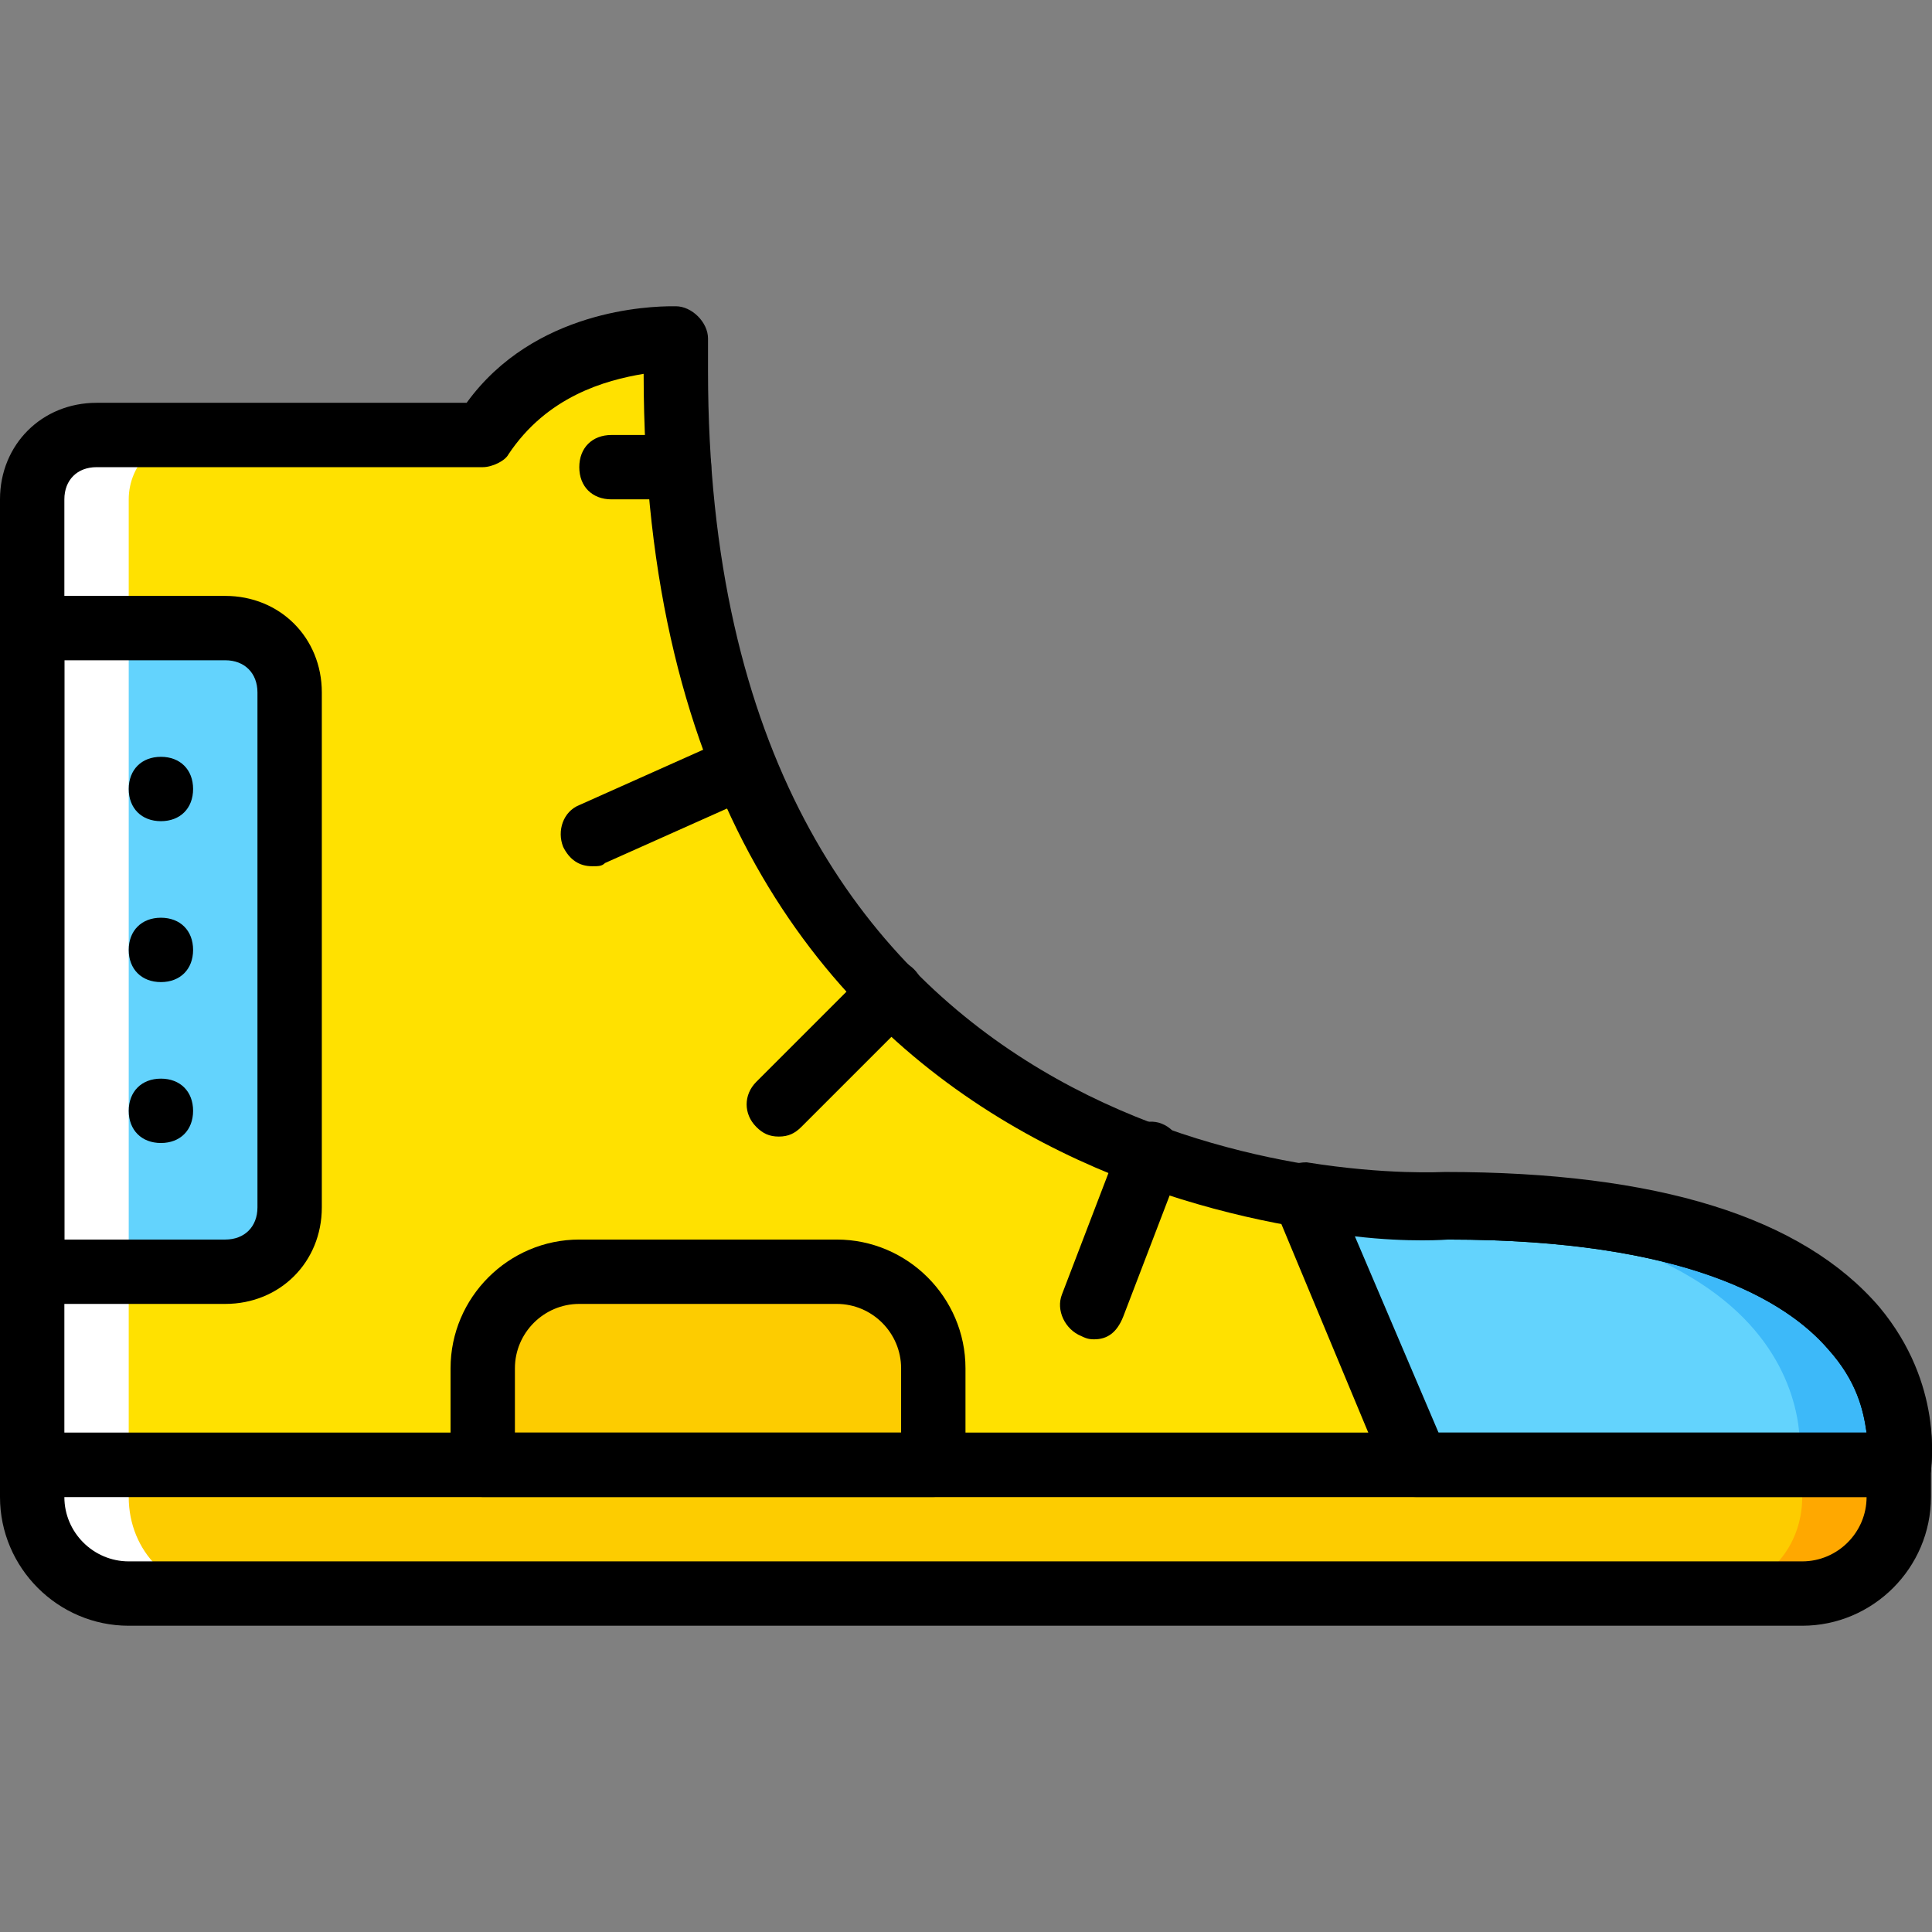 <?xml version="1.0" encoding="iso-8859-1"?>
<!-- Uploaded to: SVG Repo, www.svgrepo.com, Generator: SVG Repo Mixer Tools -->
<svg height="800px" width="800px" version="1.1" id="Layer_1" xmlns="http://www.w3.org/2000/svg" xmlns:xlink="http://www.w3.org/1999/xlink" 
	 viewBox="0 0 503.881 503.881" xml:space="preserve">
<rect x="0" y="0" width="503.881" height="503.881" fill="#808080" stroke="none"/>
<g transform="translate(1)">
	<path style="fill:#FFE100;" d="M124.902,113.449H24.18c-9.233,0-16.787,7.554-16.787,16.787v251.803h486.82
		c0,0,11.751-67.148-117.508-67.148c0,0-201.443,10.072-201.443-218.229v-8.393C175.262,88.268,141.689,86.589,124.902,113.449"/>
	<g>
		<path style="fill:#FDCC00;" d="M469.033,415.612H32.574c-14.269,0-25.18-10.911-25.18-25.18v-8.393h486.82v8.393
			C494.213,404.701,483.302,415.612,469.033,415.612"/>
		<path style="fill:#FDCC00;" d="M242.41,382.039H124.902v-25.18c0-14.269,10.911-25.18,25.18-25.18h67.148
			c14.269,0,25.18,10.911,25.18,25.18V382.039z"/>
	</g>
	<path style="fill:#63D3FD;" d="M7.393,331.678h50.361c9.233,0,16.787-7.554,16.787-16.787V180.596
		c0-9.233-7.554-16.787-16.787-16.787H7.393V331.678z"/>
	<g>
		<path style="fill:#FFFFFF;" d="M49.361,113.449H24.18c-9.233,0-16.787,7.554-16.787,16.787v251.803h25.18V130.235
			C32.574,121.003,40.128,113.449,49.361,113.449"/>
		<path style="fill:#FFFFFF;" d="M32.574,390.432v-8.393H7.393v8.393c0,14.269,10.911,25.18,25.18,25.18h25.18
			C43.485,415.612,32.574,404.701,32.574,390.432"/>
	</g>
	<path style="fill:#63D3FD;" d="M376.705,314.891c0,0-15.108,0.839-37.77-2.518l29.377,69.666h125.902
		C494.213,382.039,505.964,314.891,376.705,314.891"/>
	<path style="fill:#FFA800;" d="M469.033,382.039v8.393c0,14.269-10.911,25.18-25.18,25.18h25.18c14.269,0,25.18-10.911,25.18-25.18
		v-8.393H469.033z"/>
	<path style="fill:#3DB9F9;" d="M376.705,314.891c0,0-15.108,0.839-37.77-2.518l0.839,2.518c6.715,0,10.911,0,10.911,0
		c129.259,0,117.508,67.148,117.508,67.148h25.18C494.213,382.039,505.964,314.891,376.705,314.891"/>
	<path d="M49.361,289.711c0,5.036-3.357,8.393-8.393,8.393s-8.393-3.357-8.393-8.393s3.357-8.393,8.393-8.393
		S49.361,284.675,49.361,289.711"/>
	<path d="M49.361,247.744c0,5.036-3.357,8.393-8.393,8.393s-8.393-3.357-8.393-8.393c0-5.036,3.357-8.393,8.393-8.393
		S49.361,242.708,49.361,247.744"/>
	<path d="M49.361,205.776c0,5.036-3.357,8.393-8.393,8.393s-8.393-3.357-8.393-8.393s3.357-8.393,8.393-8.393
		S49.361,200.74,49.361,205.776"/>
	<path d="M494.213,390.432H7.393c-5.036,0-8.393-3.357-8.393-8.393V130.235c0-14.269,10.911-25.18,25.18-25.18h96.525
		c17.626-24.341,47.843-25.18,53.718-25.18h0.839c4.197,0,8.393,4.197,8.393,8.393v8.393c0,199.764,157.797,209.836,188.852,209.836
		c2.518,0,3.357,0,3.357,0c55.397,0,93.167,11.751,113.311,35.252c16.787,20.144,13.43,41.128,13.43,41.967
		C501.767,387.914,498.41,390.432,494.213,390.432z M15.787,373.645H485.82c-0.839-5.875-2.518-13.429-10.072-21.823
		c-10.911-12.59-36.931-28.538-99.043-28.538c0,0-1.679,0-4.197,0c-20.984,0-205.639-5.875-205.639-225.784
		c-10.072,1.679-25.18,5.875-35.252,20.984c-0.839,1.679-4.197,3.357-6.715,3.357H24.18c-5.036,0-8.393,3.357-8.393,8.393V373.645z"
		/>
	<path d="M469.033,424.006H32.574C14.108,424.006-1,408.898-1,390.432v-8.393c0-5.036,3.357-8.393,8.393-8.393h486.82
		c5.036,0,8.393,3.357,8.393,8.393v8.393C502.607,408.898,487.498,424.006,469.033,424.006z M15.787,390.432
		c0,9.233,7.554,16.787,16.787,16.787h436.459c9.233,0,16.787-7.554,16.787-16.787H15.787z"/>
	<path d="M494.213,390.432H368.311c-3.357,0-6.715-1.679-7.554-5.036l-29.377-70.505c-0.839-2.518-0.839-5.875,0.839-8.393
		s5.036-3.357,7.554-3.357c20.984,3.357,35.252,2.518,36.092,2.518l0,0c55.397,0,93.167,11.751,113.311,35.252
		c16.787,20.144,13.43,41.128,13.43,41.967C501.767,387.914,498.41,390.432,494.213,390.432z M374.187,373.645H485.82
		c-0.839-5.875-2.518-13.429-10.072-21.823c-10.911-12.59-36.931-28.538-99.043-28.538c0,0-10.072,0.839-24.341-0.839
		L374.187,373.645z"/>
	<path d="M176.102,130.235h-17.626c-5.036,0-8.393-3.357-8.393-8.393s3.357-8.393,8.393-8.393h17.626
		c5.036,0,8.393,3.357,8.393,8.393S181.138,130.235,176.102,130.235z"/>
	<path d="M202.121,296.426c-2.518,0-4.197-0.839-5.875-2.518c-3.357-3.357-3.357-8.393,0-11.751l29.377-29.377
		c3.357-3.357,8.393-3.357,11.751,0c3.357,3.357,3.357,8.393,0,11.751l-29.377,29.377
		C206.318,295.586,204.639,296.426,202.121,296.426z"/>
	<path d="M284.377,349.304c-0.839,0-1.679,0-3.357-0.839c-4.197-1.679-6.715-6.715-5.036-10.911l15.108-39.449
		c1.679-4.197,6.715-6.715,10.911-5.036c4.197,1.679,6.715,6.715,5.036,10.911l-15.108,39.449
		C290.252,347.626,287.734,349.304,284.377,349.304z"/>
	<path d="M153.439,225.921c-3.357,0-5.875-1.679-7.554-5.036c-1.679-4.197,0-9.233,4.197-10.911l39.449-17.626
		c4.197-1.679,9.233,0,10.911,4.197c1.679,4.197,0,9.233-4.197,10.911l-39.449,17.626
		C155.957,225.921,155.118,225.921,153.439,225.921z"/>
	<path d="M57.754,340.071H7.393c-5.036,0-8.393-3.357-8.393-8.393V163.809c0-5.036,3.357-8.393,8.393-8.393h50.361
		c14.269,0,25.18,10.911,25.18,25.18v134.295C82.934,329.16,72.023,340.071,57.754,340.071z M15.787,323.285h41.967
		c5.036,0,8.393-3.357,8.393-8.393V180.596c0-5.036-3.357-8.393-8.393-8.393H15.787V323.285z"/>
	<path d="M242.41,390.432H124.902c-5.036,0-8.393-3.357-8.393-8.393v-25.18c0-18.466,15.108-33.574,33.574-33.574h67.148
		c18.466,0,33.574,15.108,33.574,33.574v25.18C250.803,387.075,247.446,390.432,242.41,390.432z M133.295,373.645h100.721v-16.787
		c0-9.233-7.554-16.787-16.787-16.787h-67.148c-9.233,0-16.787,7.554-16.787,16.787V373.645z"/>
</g>
</svg>